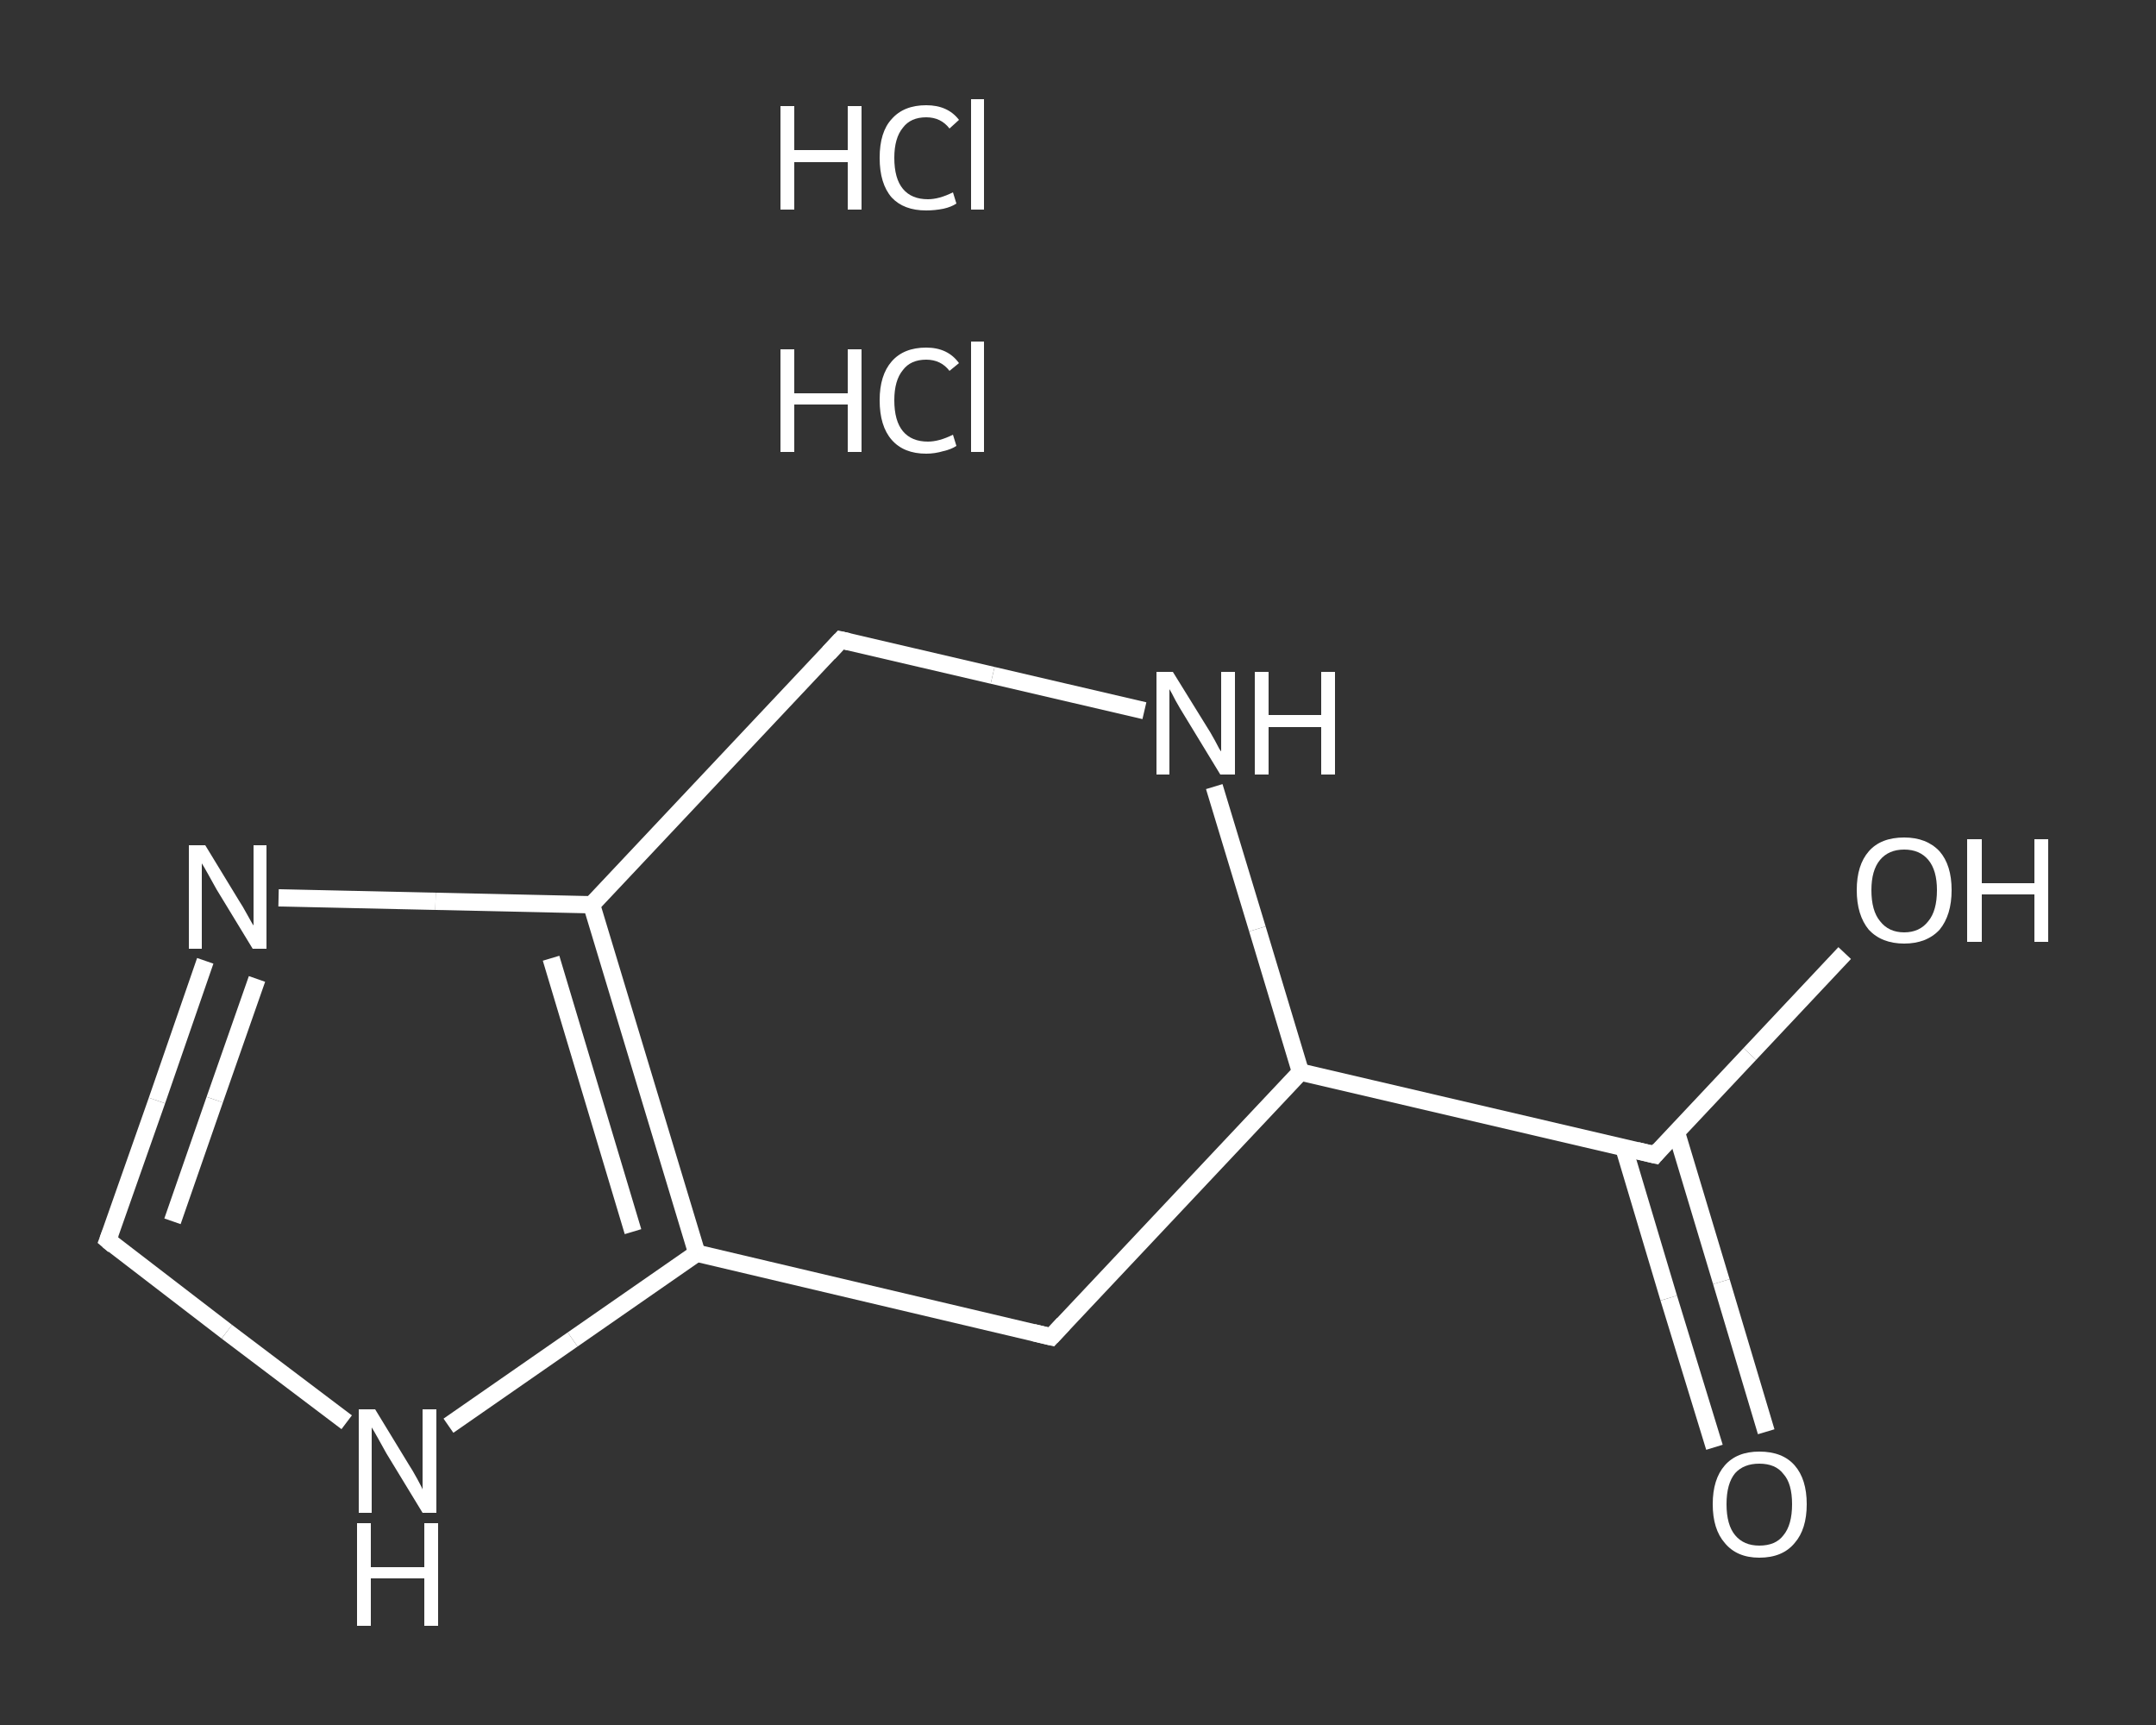 <?xml version='1.0' encoding='iso-8859-1'?>
<svg version='1.1' baseProfile='full'
              xmlns='http://www.w3.org/2000/svg'
                      xmlns:rdkit='http://www.rdkit.org/xml'
                      xmlns:xlink='http://www.w3.org/1999/xlink'
                  xml:space='preserve'
width='250px' height='200px' viewBox='0 0 250 200'>
<rect x="0" y="0" width="250" height="200" fill="#333333" stroke="none"/>
<!-- END OF HEADER -->
<rect style='opacity:1.0;fill:transparent;stroke:none' width='250.0' height='200.0' x='0.0' y='0.0'> </rect>
<path class='bond-0 atom-2 atom-3' d='M 198.8,167.8 L 193.5,150.5' style='fill:none;fill-rule:evenodd;stroke:#FFFFFF;stroke-width:2.0px;stroke-linecap:butt;stroke-linejoin:miter;stroke-opacity:1' />
<path class='bond-0 atom-2 atom-3' d='M 193.5,150.5 L 188.3,133.1' style='fill:none;fill-rule:evenodd;stroke:#FFFFFF;stroke-width:2.0px;stroke-linecap:butt;stroke-linejoin:miter;stroke-opacity:1' />
<path class='bond-0 atom-2 atom-3' d='M 204.8,166.0 L 199.6,148.6' style='fill:none;fill-rule:evenodd;stroke:#FFFFFF;stroke-width:2.0px;stroke-linecap:butt;stroke-linejoin:miter;stroke-opacity:1' />
<path class='bond-0 atom-2 atom-3' d='M 199.6,148.6 L 194.4,131.3' style='fill:none;fill-rule:evenodd;stroke:#FFFFFF;stroke-width:2.0px;stroke-linecap:butt;stroke-linejoin:miter;stroke-opacity:1' />
<path class='bond-1 atom-3 atom-4' d='M 191.9,133.9 L 202.9,122.2' style='fill:none;fill-rule:evenodd;stroke:#FFFFFF;stroke-width:2.0px;stroke-linecap:butt;stroke-linejoin:miter;stroke-opacity:1' />
<path class='bond-1 atom-3 atom-4' d='M 202.9,122.2 L 213.9,110.5' style='fill:none;fill-rule:evenodd;stroke:#FFFFFF;stroke-width:2.0px;stroke-linecap:butt;stroke-linejoin:miter;stroke-opacity:1' />
<path class='bond-2 atom-3 atom-5' d='M 191.9,133.9 L 150.8,124.3' style='fill:none;fill-rule:evenodd;stroke:#FFFFFF;stroke-width:2.0px;stroke-linecap:butt;stroke-linejoin:miter;stroke-opacity:1' />
<path class='bond-3 atom-5 atom-6' d='M 150.8,124.3 L 121.9,155.0' style='fill:none;fill-rule:evenodd;stroke:#FFFFFF;stroke-width:2.0px;stroke-linecap:butt;stroke-linejoin:miter;stroke-opacity:1' />
<path class='bond-4 atom-6 atom-7' d='M 121.9,155.0 L 80.8,145.3' style='fill:none;fill-rule:evenodd;stroke:#FFFFFF;stroke-width:2.0px;stroke-linecap:butt;stroke-linejoin:miter;stroke-opacity:1' />
<path class='bond-5 atom-7 atom-8' d='M 80.8,145.3 L 66.4,155.3' style='fill:none;fill-rule:evenodd;stroke:#FFFFFF;stroke-width:2.0px;stroke-linecap:butt;stroke-linejoin:miter;stroke-opacity:1' />
<path class='bond-5 atom-7 atom-8' d='M 66.4,155.3 L 52.0,165.3' style='fill:none;fill-rule:evenodd;stroke:#FFFFFF;stroke-width:2.0px;stroke-linecap:butt;stroke-linejoin:miter;stroke-opacity:1' />
<path class='bond-6 atom-8 atom-9' d='M 40.2,164.9 L 26.3,154.4' style='fill:none;fill-rule:evenodd;stroke:#FFFFFF;stroke-width:2.0px;stroke-linecap:butt;stroke-linejoin:miter;stroke-opacity:1' />
<path class='bond-6 atom-8 atom-9' d='M 26.3,154.4 L 12.5,143.8' style='fill:none;fill-rule:evenodd;stroke:#FFFFFF;stroke-width:2.0px;stroke-linecap:butt;stroke-linejoin:miter;stroke-opacity:1' />
<path class='bond-7 atom-9 atom-10' d='M 12.5,143.8 L 18.2,127.6' style='fill:none;fill-rule:evenodd;stroke:#FFFFFF;stroke-width:2.0px;stroke-linecap:butt;stroke-linejoin:miter;stroke-opacity:1' />
<path class='bond-7 atom-9 atom-10' d='M 18.2,127.6 L 23.8,111.4' style='fill:none;fill-rule:evenodd;stroke:#FFFFFF;stroke-width:2.0px;stroke-linecap:butt;stroke-linejoin:miter;stroke-opacity:1' />
<path class='bond-7 atom-9 atom-10' d='M 20.0,141.6 L 24.9,127.5' style='fill:none;fill-rule:evenodd;stroke:#FFFFFF;stroke-width:2.0px;stroke-linecap:butt;stroke-linejoin:miter;stroke-opacity:1' />
<path class='bond-7 atom-9 atom-10' d='M 24.9,127.5 L 29.8,113.5' style='fill:none;fill-rule:evenodd;stroke:#FFFFFF;stroke-width:2.0px;stroke-linecap:butt;stroke-linejoin:miter;stroke-opacity:1' />
<path class='bond-8 atom-10 atom-11' d='M 32.3,104.1 L 50.5,104.5' style='fill:none;fill-rule:evenodd;stroke:#FFFFFF;stroke-width:2.0px;stroke-linecap:butt;stroke-linejoin:miter;stroke-opacity:1' />
<path class='bond-8 atom-10 atom-11' d='M 50.5,104.5 L 68.6,104.9' style='fill:none;fill-rule:evenodd;stroke:#FFFFFF;stroke-width:2.0px;stroke-linecap:butt;stroke-linejoin:miter;stroke-opacity:1' />
<path class='bond-9 atom-11 atom-12' d='M 68.6,104.9 L 97.5,74.2' style='fill:none;fill-rule:evenodd;stroke:#FFFFFF;stroke-width:2.0px;stroke-linecap:butt;stroke-linejoin:miter;stroke-opacity:1' />
<path class='bond-10 atom-12 atom-13' d='M 97.5,74.2 L 115.1,78.3' style='fill:none;fill-rule:evenodd;stroke:#FFFFFF;stroke-width:2.0px;stroke-linecap:butt;stroke-linejoin:miter;stroke-opacity:1' />
<path class='bond-10 atom-12 atom-13' d='M 115.1,78.3 L 132.7,82.4' style='fill:none;fill-rule:evenodd;stroke:#FFFFFF;stroke-width:2.0px;stroke-linecap:butt;stroke-linejoin:miter;stroke-opacity:1' />
<path class='bond-11 atom-13 atom-5' d='M 140.8,91.2 L 145.8,107.7' style='fill:none;fill-rule:evenodd;stroke:#FFFFFF;stroke-width:2.0px;stroke-linecap:butt;stroke-linejoin:miter;stroke-opacity:1' />
<path class='bond-11 atom-13 atom-5' d='M 145.8,107.7 L 150.8,124.3' style='fill:none;fill-rule:evenodd;stroke:#FFFFFF;stroke-width:2.0px;stroke-linecap:butt;stroke-linejoin:miter;stroke-opacity:1' />
<path class='bond-12 atom-11 atom-7' d='M 68.6,104.9 L 80.8,145.3' style='fill:none;fill-rule:evenodd;stroke:#FFFFFF;stroke-width:2.0px;stroke-linecap:butt;stroke-linejoin:miter;stroke-opacity:1' />
<path class='bond-12 atom-11 atom-7' d='M 63.9,111.1 L 73.4,142.8' style='fill:none;fill-rule:evenodd;stroke:#FFFFFF;stroke-width:2.0px;stroke-linecap:butt;stroke-linejoin:miter;stroke-opacity:1' />
<path d='M 192.4,133.3 L 191.9,133.9 L 189.8,133.4' style='fill:none;stroke:#FFFFFF;stroke-width:2.0px;stroke-linecap:butt;stroke-linejoin:miter;stroke-opacity:1;' />
<path d='M 123.3,153.5 L 121.9,155.0 L 119.8,154.5' style='fill:none;stroke:#FFFFFF;stroke-width:2.0px;stroke-linecap:butt;stroke-linejoin:miter;stroke-opacity:1;' />
<path d='M 13.2,144.4 L 12.5,143.8 L 12.8,143.0' style='fill:none;stroke:#FFFFFF;stroke-width:2.0px;stroke-linecap:butt;stroke-linejoin:miter;stroke-opacity:1;' />
<path d='M 96.1,75.7 L 97.5,74.2 L 98.4,74.4' style='fill:none;stroke:#FFFFFF;stroke-width:2.0px;stroke-linecap:butt;stroke-linejoin:miter;stroke-opacity:1;' />
<path class='atom-0' d='M 90.5 40.5
L 92.1 40.5
L 92.1 45.6
L 98.3 45.6
L 98.3 40.5
L 99.9 40.5
L 99.9 52.4
L 98.3 52.4
L 98.3 46.9
L 92.1 46.9
L 92.1 52.4
L 90.5 52.4
L 90.5 40.5
' fill='#FFFFFF'/>
<path class='atom-0' d='M 102.0 46.4
Q 102.0 43.5, 103.4 41.9
Q 104.8 40.3, 107.4 40.3
Q 109.9 40.3, 111.2 42.1
L 110.1 43.0
Q 109.1 41.7, 107.4 41.7
Q 105.6 41.7, 104.7 42.9
Q 103.7 44.1, 103.7 46.4
Q 103.7 48.8, 104.7 50.0
Q 105.7 51.2, 107.6 51.2
Q 108.9 51.2, 110.5 50.4
L 110.9 51.7
Q 110.3 52.1, 109.4 52.3
Q 108.4 52.6, 107.4 52.6
Q 104.8 52.6, 103.4 51.0
Q 102.0 49.4, 102.0 46.4
' fill='#FFFFFF'/>
<path class='atom-0' d='M 112.6 39.6
L 114.1 39.6
L 114.1 52.4
L 112.6 52.4
L 112.6 39.6
' fill='#FFFFFF'/>
<path class='atom-1' d='M 90.5 12.3
L 92.1 12.3
L 92.1 17.4
L 98.3 17.4
L 98.3 12.3
L 99.9 12.3
L 99.9 24.3
L 98.3 24.3
L 98.3 18.8
L 92.1 18.8
L 92.1 24.3
L 90.5 24.3
L 90.5 12.3
' fill='#FFFFFF'/>
<path class='atom-1' d='M 102.0 18.3
Q 102.0 15.3, 103.4 13.8
Q 104.8 12.2, 107.4 12.2
Q 109.9 12.2, 111.2 13.9
L 110.1 14.9
Q 109.1 13.6, 107.4 13.6
Q 105.6 13.6, 104.7 14.8
Q 103.7 16.0, 103.7 18.3
Q 103.7 20.7, 104.7 21.9
Q 105.7 23.1, 107.6 23.1
Q 108.9 23.1, 110.5 22.3
L 110.9 23.6
Q 110.3 24.0, 109.4 24.2
Q 108.4 24.4, 107.4 24.4
Q 104.8 24.4, 103.4 22.9
Q 102.0 21.3, 102.0 18.3
' fill='#FFFFFF'/>
<path class='atom-1' d='M 112.6 11.5
L 114.1 11.5
L 114.1 24.3
L 112.6 24.3
L 112.6 11.5
' fill='#FFFFFF'/>
<path class='atom-2' d='M 198.6 174.4
Q 198.6 171.5, 200.0 169.9
Q 201.4 168.3, 204.0 168.3
Q 206.7 168.3, 208.1 169.9
Q 209.5 171.5, 209.5 174.4
Q 209.5 177.3, 208.1 178.9
Q 206.7 180.6, 204.0 180.6
Q 201.4 180.6, 200.0 178.9
Q 198.6 177.3, 198.6 174.4
M 204.0 179.2
Q 205.9 179.2, 206.8 178.0
Q 207.8 176.8, 207.8 174.4
Q 207.8 172.0, 206.8 170.9
Q 205.9 169.7, 204.0 169.7
Q 202.2 169.7, 201.2 170.8
Q 200.2 172.0, 200.2 174.4
Q 200.2 176.8, 201.2 178.0
Q 202.2 179.2, 204.0 179.2
' fill='#FFFFFF'/>
<path class='atom-4' d='M 215.3 103.2
Q 215.3 100.3, 216.7 98.7
Q 218.1 97.1, 220.8 97.1
Q 223.4 97.1, 224.9 98.7
Q 226.3 100.3, 226.3 103.2
Q 226.3 106.1, 224.9 107.8
Q 223.4 109.4, 220.8 109.4
Q 218.2 109.4, 216.7 107.8
Q 215.3 106.1, 215.3 103.2
M 220.8 108.1
Q 222.6 108.1, 223.6 106.8
Q 224.6 105.6, 224.6 103.2
Q 224.6 100.9, 223.6 99.7
Q 222.6 98.5, 220.8 98.5
Q 219.0 98.5, 218.0 99.7
Q 217.0 100.9, 217.0 103.2
Q 217.0 105.6, 218.0 106.8
Q 219.0 108.1, 220.8 108.1
' fill='#FFFFFF'/>
<path class='atom-4' d='M 228.1 97.3
L 229.8 97.3
L 229.8 102.4
L 235.9 102.4
L 235.9 97.3
L 237.5 97.3
L 237.5 109.2
L 235.9 109.2
L 235.9 103.7
L 229.8 103.7
L 229.8 109.2
L 228.1 109.2
L 228.1 97.3
' fill='#FFFFFF'/>
<path class='atom-8' d='M 43.5 163.4
L 47.4 169.8
Q 47.8 170.4, 48.4 171.5
Q 49.0 172.6, 49.0 172.7
L 49.0 163.4
L 50.6 163.4
L 50.6 175.4
L 49.0 175.4
L 44.8 168.5
Q 44.3 167.6, 43.8 166.7
Q 43.3 165.8, 43.1 165.5
L 43.1 175.4
L 41.6 175.4
L 41.6 163.4
L 43.5 163.4
' fill='#FFFFFF'/>
<path class='atom-8' d='M 41.4 176.6
L 43.0 176.6
L 43.0 181.7
L 49.2 181.7
L 49.2 176.6
L 50.8 176.6
L 50.8 188.5
L 49.2 188.5
L 49.2 183.0
L 43.0 183.0
L 43.0 188.5
L 41.4 188.5
L 41.4 176.6
' fill='#FFFFFF'/>
<path class='atom-10' d='M 23.8 98.0
L 27.7 104.4
Q 28.1 105.0, 28.7 106.1
Q 29.3 107.2, 29.4 107.3
L 29.4 98.0
L 30.9 98.0
L 30.9 110.0
L 29.3 110.0
L 25.1 103.1
Q 24.6 102.2, 24.1 101.3
Q 23.6 100.4, 23.4 100.1
L 23.4 110.0
L 21.9 110.0
L 21.9 98.0
L 23.8 98.0
' fill='#FFFFFF'/>
<path class='atom-13' d='M 136.0 77.9
L 139.9 84.2
Q 140.3 84.8, 140.9 85.9
Q 141.5 87.1, 141.6 87.1
L 141.6 77.9
L 143.2 77.9
L 143.2 89.8
L 141.5 89.8
L 137.3 82.9
Q 136.8 82.1, 136.3 81.2
Q 135.8 80.2, 135.6 79.9
L 135.6 89.8
L 134.1 89.8
L 134.1 77.9
L 136.0 77.9
' fill='#FFFFFF'/>
<path class='atom-13' d='M 145.5 77.9
L 147.1 77.9
L 147.1 82.9
L 153.2 82.9
L 153.2 77.9
L 154.8 77.9
L 154.8 89.8
L 153.2 89.8
L 153.2 84.3
L 147.1 84.3
L 147.1 89.8
L 145.5 89.8
L 145.5 77.9
' fill='#FFFFFF'/>
</svg>
